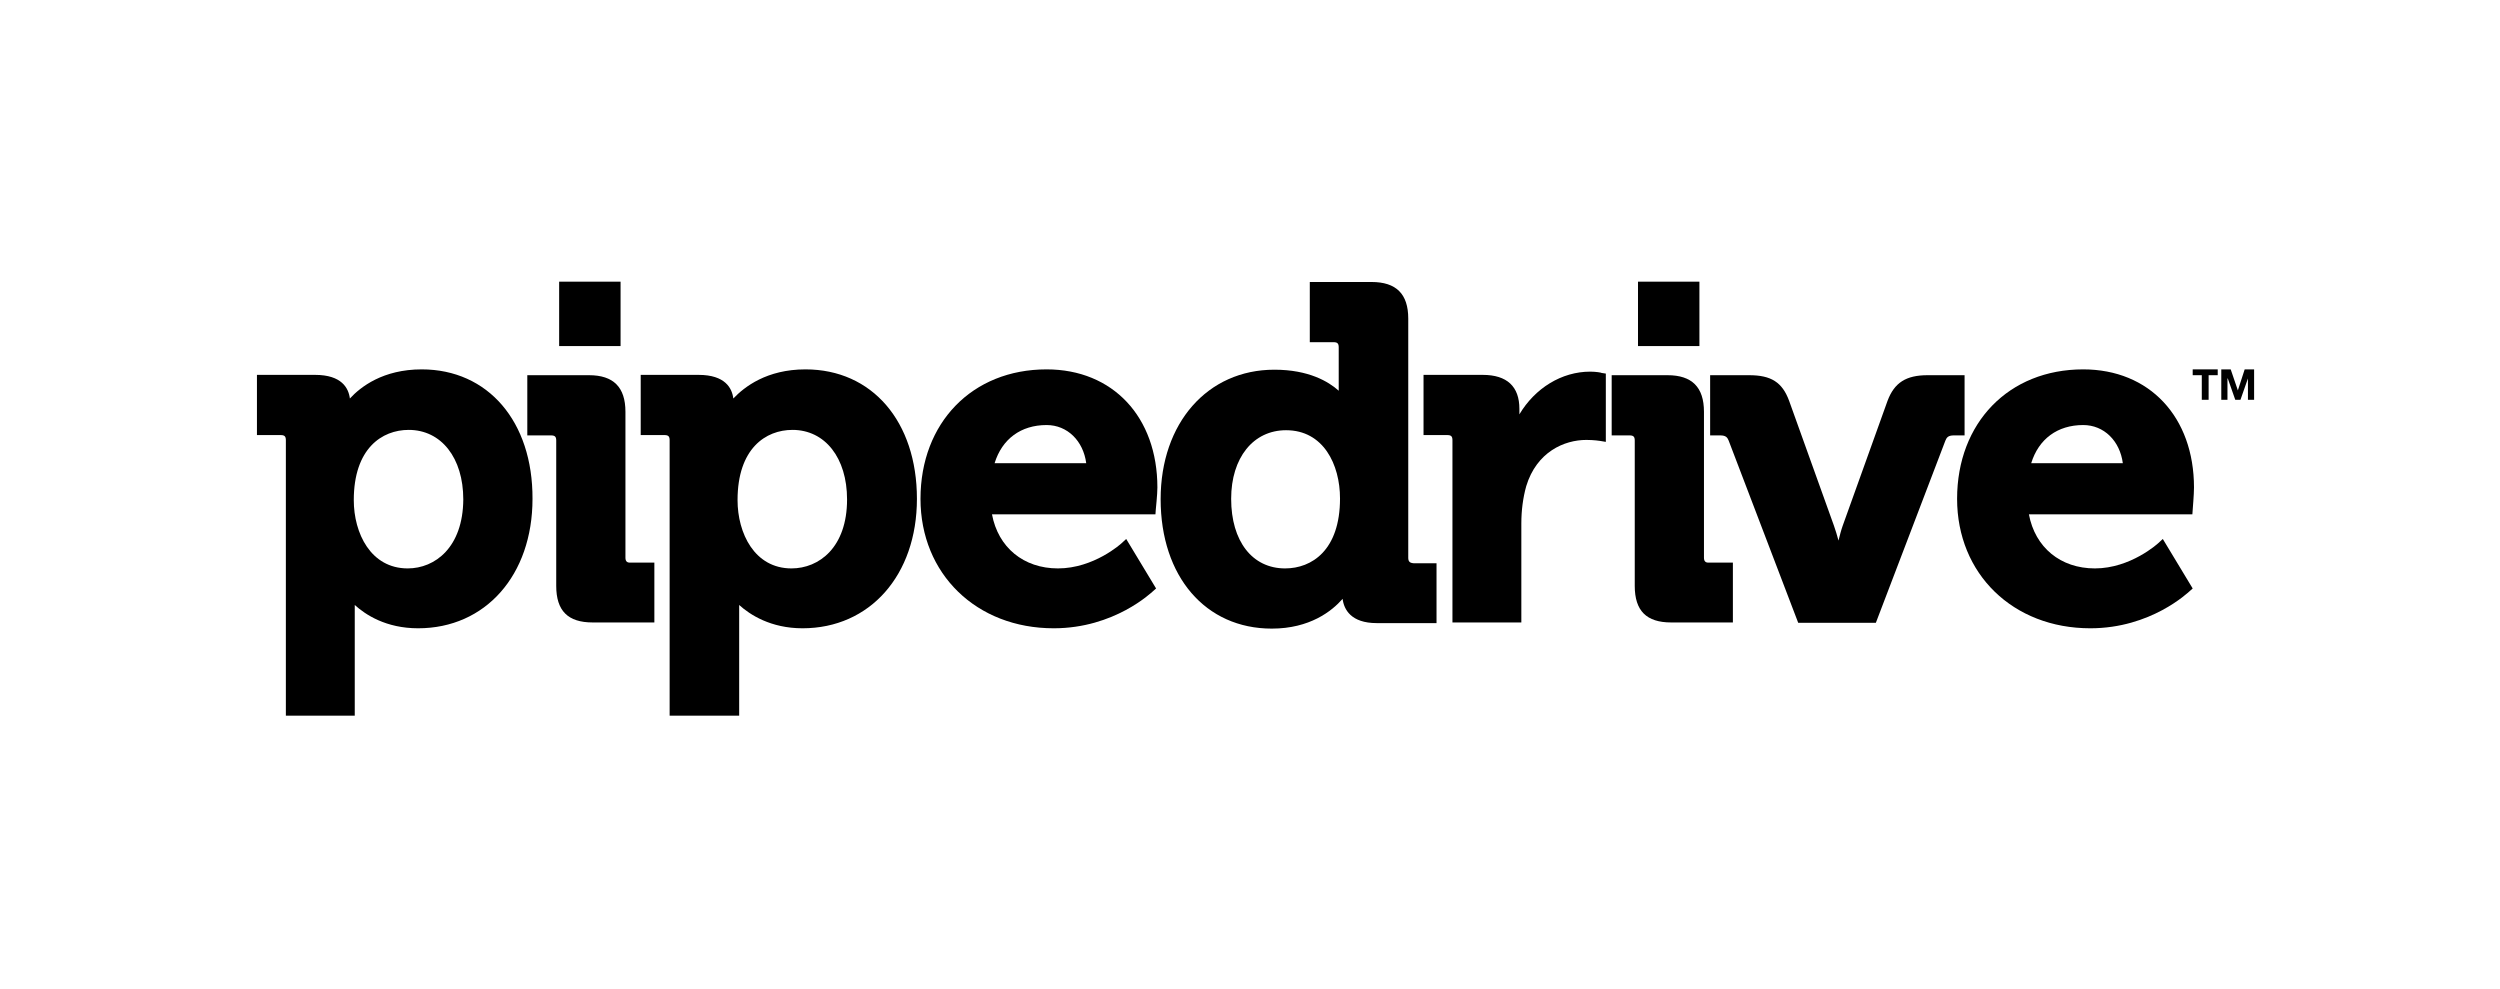 <svg width="786" height="311" viewBox="0 0 786 311" fill="none" xmlns="http://www.w3.org/2000/svg">
<g clip-path="url(#clip0_18_8013)">
<mask id="mask0_18_8013" style="mask-type:luminance" maskUnits="userSpaceOnUse" x="1" y="26" width="773" height="259">
<path d="M773.669 26.793H1.503V284.429H773.669V26.793Z" fill="white"/>
</mask>
<g mask="url(#mask0_18_8013)">
<path d="M132.581 116.131C120.423 116.131 113.374 121.626 110.003 125.289C109.594 122.033 107.448 117.861 99.071 117.861H80.783V136.787H88.241C89.467 136.787 89.876 137.194 89.876 138.415V225.006H111.535V192.649V190.207C114.906 193.259 121.343 197.533 131.457 197.533C152.606 197.533 167.42 180.846 167.42 156.832C167.522 132.513 153.423 116.131 132.581 116.131ZM128.188 178.709C116.541 178.709 111.229 167.618 111.229 157.239C111.229 140.959 120.117 135.159 128.494 135.159C138.711 135.159 145.658 143.91 145.658 157.036C145.556 172.095 136.77 178.709 128.188 178.709Z" fill="black"/>
</g>
<mask id="mask1_18_8013" style="mask-type:luminance" maskUnits="userSpaceOnUse" x="1" y="26" width="773" height="259">
<path d="M773.669 26.793H1.503V284.429H773.669V26.793Z" fill="white"/>
</mask>
<g mask="url(#mask1_18_8013)">
<path d="M196.639 175.351V129.461C196.639 121.728 192.859 117.963 185.197 117.963H165.785V136.889H173.243C174.469 136.889 174.878 137.296 174.878 138.517V184.203C174.878 192.038 178.556 195.701 186.32 195.701H205.732V176.877H198.274C197.15 176.979 196.639 176.47 196.639 175.351Z" fill="black"/>
</g>
<mask id="mask2_18_8013" style="mask-type:luminance" maskUnits="userSpaceOnUse" x="1" y="26" width="773" height="259">
<path d="M773.669 26.793H1.503V284.429H773.669V26.793Z" fill="white"/>
</mask>
<g mask="url(#mask2_18_8013)">
<path d="M253.238 116.131C241.081 116.131 234.031 121.626 230.558 125.289C230.149 122.033 228.003 117.861 219.626 117.861H201.44V136.787H208.899C210.124 136.787 210.533 137.194 210.533 138.415V225.006H232.397V192.649V190.207C235.768 193.259 242.307 197.533 252.319 197.533C273.467 197.533 288.281 180.846 288.281 156.832C288.281 132.513 274.182 116.131 253.238 116.131ZM248.845 178.709C237.198 178.709 231.886 167.618 231.886 157.239C231.886 140.959 240.774 135.159 249.152 135.159C259.368 135.159 266.316 143.91 266.316 157.036C266.316 172.095 257.529 178.709 248.845 178.709Z" fill="black"/>
</g>
<mask id="mask3_18_8013" style="mask-type:luminance" maskUnits="userSpaceOnUse" x="1" y="26" width="773" height="259">
<path d="M773.669 26.793H1.503V284.429H773.669V26.793Z" fill="white"/>
</mask>
<g mask="url(#mask3_18_8013)">
<path d="M329.045 116.131C305.65 116.131 289.405 132.92 289.405 156.832C289.405 180.439 306.978 197.533 331.293 197.533C350.398 197.533 362.045 186.238 362.556 185.831L363.475 185.017L354.076 169.449L352.646 170.772C352.544 170.874 343.962 178.709 332.621 178.709C321.792 178.709 313.823 172.095 311.882 161.716H363.271L363.373 160.292C363.373 160.088 363.884 155.509 363.884 153.271C363.884 131.089 349.887 116.131 329.045 116.131ZM312.699 145.639C315.049 138.008 320.974 133.633 329.045 133.633C335.584 133.633 340.59 138.619 341.51 145.639H312.699Z" fill="black"/>
</g>
<mask id="mask4_18_8013" style="mask-type:luminance" maskUnits="userSpaceOnUse" x="1" y="26" width="773" height="259">
<path d="M773.669 26.793H1.503V284.429H773.669V26.793Z" fill="white"/>
</mask>
<g mask="url(#mask4_18_8013)">
<path d="M442.755 175.351V100.156C442.755 92.423 438.975 88.658 431.211 88.658H411.799V107.584H419.257C420.483 107.584 420.892 107.991 420.892 109.212V122.847C417.725 119.998 411.493 116.233 400.663 116.233C379.617 116.233 364.905 133.022 364.905 156.934C364.905 181.253 379.004 197.635 399.846 197.635C411.799 197.635 418.746 192.14 422.118 188.274C422.527 191.631 424.774 195.905 432.845 195.905H451.644V177.081H444.39C443.164 176.979 442.755 176.47 442.755 175.351ZM404.035 178.709C393.716 178.709 387.075 170.162 387.075 156.832C387.075 143.91 394.022 135.261 404.341 135.261C416.09 135.261 421.301 146.047 421.301 156.73C421.301 173.011 412.412 178.709 404.035 178.709Z" fill="black"/>
</g>
<mask id="mask5_18_8013" style="mask-type:luminance" maskUnits="userSpaceOnUse" x="1" y="26" width="773" height="259">
<path d="M773.669 26.793H1.503V284.429H773.669V26.793Z" fill="white"/>
</mask>
<g mask="url(#mask5_18_8013)">
<path d="M499.968 116.844C490.978 116.844 482.6 122.033 477.696 130.275V128.545C477.696 121.524 473.814 117.861 466.152 117.861H447.558V136.787H455.016C456.242 136.787 456.65 137.194 456.65 138.415V195.701H478.309V164.565C478.309 160.495 478.82 156.527 479.842 152.864C483.111 142.078 491.795 138.313 498.743 138.313C501.194 138.313 503.033 138.619 503.033 138.619L504.872 138.924V117.454L503.544 117.251C503.544 117.149 501.705 116.844 499.968 116.844Z" fill="black"/>
</g>
<mask id="mask6_18_8013" style="mask-type:luminance" maskUnits="userSpaceOnUse" x="1" y="26" width="773" height="259">
<path d="M773.669 26.793H1.503V284.429H773.669V26.793Z" fill="white"/>
</mask>
<g mask="url(#mask6_18_8013)">
<path d="M535.726 175.351V129.461C535.726 121.728 531.946 117.963 524.283 117.963H506.711V136.889H512.33C513.556 136.889 513.965 137.296 513.965 138.517V184.203C513.965 192.038 517.643 195.701 525.407 195.701H544.819V176.877H537.361C536.237 176.979 535.726 176.47 535.726 175.351Z" fill="black"/>
</g>
<mask id="mask7_18_8013" style="mask-type:luminance" maskUnits="userSpaceOnUse" x="1" y="26" width="773" height="259">
<path d="M773.669 26.793H1.503V284.429H773.669V26.793Z" fill="white"/>
</mask>
<g mask="url(#mask7_18_8013)">
<path d="M617.56 117.963H606.016C599.273 117.963 595.595 120.303 593.449 126.001L579.35 165.278C578.84 166.702 578.431 168.33 578.022 169.958C577.614 168.432 577.103 166.702 576.592 165.278L562.493 126.001C560.348 120.201 556.874 117.963 549.927 117.963H537.667V136.889H540.834C542.571 136.889 543.082 137.499 543.49 138.517L565.354 195.803H589.771L611.635 138.517C612.043 137.499 612.554 136.889 614.291 136.889H617.663V117.963H617.56Z" fill="black"/>
</g>
<mask id="mask8_18_8013" style="mask-type:luminance" maskUnits="userSpaceOnUse" x="1" y="26" width="773" height="259">
<path d="M773.669 26.793H1.503V284.429H773.669V26.793Z" fill="white"/>
</mask>
<g mask="url(#mask8_18_8013)">
<path d="M654.953 116.131C631.557 116.131 615.312 132.92 615.312 156.832C615.312 180.439 632.885 197.533 657.2 197.533C676.305 197.533 687.952 186.238 688.463 185.831L689.382 185.017L679.983 169.449L678.553 170.772C678.451 170.874 669.869 178.709 658.631 178.709C647.801 178.709 639.832 172.095 637.891 161.716H689.28L689.382 160.292C689.382 160.088 689.791 155.509 689.791 153.271C689.791 131.089 675.794 116.131 654.953 116.131ZM638.606 145.639C640.956 138.008 646.882 133.633 654.953 133.633C661.491 133.633 666.497 138.619 667.417 145.639H638.606Z" fill="black"/>
</g>
<mask id="mask9_18_8013" style="mask-type:luminance" maskUnits="userSpaceOnUse" x="1" y="26" width="773" height="259">
<path d="M773.669 26.793H1.503V284.429H773.669V26.793Z" fill="white"/>
</mask>
<g mask="url(#mask9_18_8013)">
<path d="M195.106 88.557H175.797V108.805H195.106V88.557Z" fill="black"/>
</g>
<mask id="mask10_18_8013" style="mask-type:luminance" maskUnits="userSpaceOnUse" x="1" y="26" width="773" height="259">
<path d="M773.669 26.793H1.503V284.429H773.669V26.793Z" fill="white"/>
</mask>
<g mask="url(#mask10_18_8013)">
<path d="M534.296 88.557H514.986V108.805H534.296V88.557Z" fill="black"/>
</g>
<mask id="mask11_18_8013" style="mask-type:luminance" maskUnits="userSpaceOnUse" x="1" y="26" width="773" height="259">
<path d="M773.669 26.793H1.503V284.429H773.669V26.793Z" fill="white"/>
</mask>
<g mask="url(#mask11_18_8013)">
<path d="M689.383 117.963H692.243V125.696H694.389V117.963H697.25V116.131H689.383V117.963Z" fill="black"/>
</g>
<mask id="mask12_18_8013" style="mask-type:luminance" maskUnits="userSpaceOnUse" x="1" y="26" width="773" height="259">
<path d="M773.669 26.793H1.503V284.429H773.669V26.793Z" fill="white"/>
</mask>
<g mask="url(#mask12_18_8013)">
<path d="M705.729 116.131L703.584 122.745L701.336 116.131H698.373V125.696H700.314V118.98H700.416L702.766 125.696H704.401L706.751 118.98V125.696H708.692V116.131H705.729Z" fill="black"/>
</g>
</g>
<defs>
<clipPath id="clip0_18_8013">
<rect width="672" height="178" fill="white" transform="translate(57 66.5)"/>
</clipPath>
</defs>
</svg>

